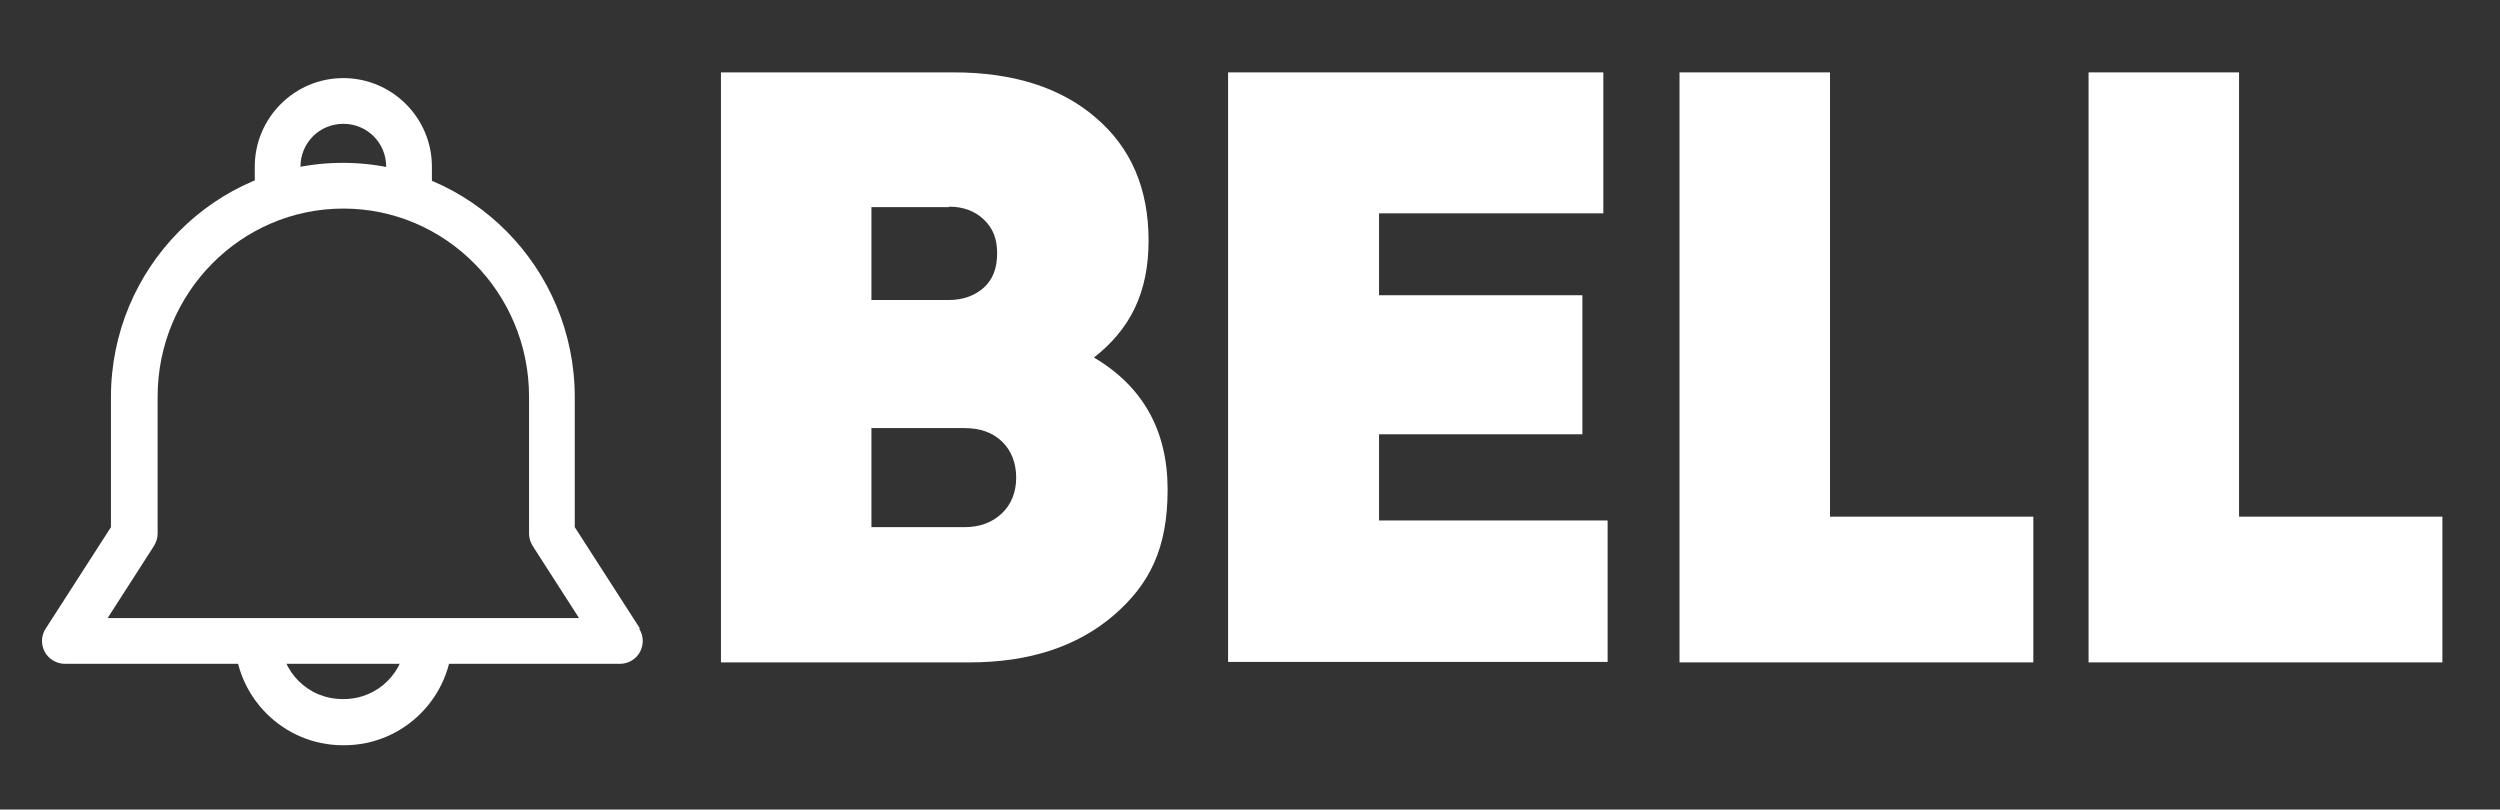 <svg viewBox="0 0 525 170" version="1.1" xmlns="http://www.w3.org/2000/svg">
  <rect x="0" y="0" width="525" height="170" fill="#333333" stroke="none"/>
  <defs>
    <style>
      .cls-1 {
        fill: #fff;
      }
    </style>
  </defs>
  
  <g>
    <g id="Layer_1">
      <g>
        <g>
          <path d="M229.6,75c10.4,6.1,15.6,15.4,15.6,27.8s-3.8,19.9-11.3,26.4c-7.7,6.6-17.8,9.9-30.3,9.9h-52.2V15.2h48.9c12.5,0,22.5,3.2,29.8,9.5,7.4,6.3,11.1,14.9,11.1,25.8s-3.8,18.6-11.5,24.6ZM199.3,43.5h-16.3v19.5h16.3c2.9,0,5.4-.9,7.3-2.6,1.9-1.7,2.8-4.1,2.8-7.2s-.9-5.3-2.8-7.1c-1.9-1.8-4.3-2.7-7.3-2.7ZM183,110.7h19.6c3.2,0,5.8-1,7.8-2.9,2-1.9,3-4.5,3-7.5s-1-5.7-3-7.6c-2-1.9-4.6-2.8-7.8-2.8h-19.6v20.9Z" class="cls-1"></path>
          <path d="M289.6,91.1v18.2h48v29.7h-79.7V15.2h78.8v29.6h-47.1v17.2h42.7v29.2h-42.7Z" class="cls-1"></path>
          <path d="M384.3,15.2v93.3h42.7v30.6h-74.3V15.2h31.7Z" class="cls-1"></path>
          <path d="M470.2,15.2v93.3h42.7v30.6h-74.3V15.2h31.7Z" class="cls-1"></path>
        </g>
        <g>
          <path d="M72.1,16.4c-10.3,0-18.6,8.4-18.6,18.6v5.6h9.6v-5.6c0-5,4-9,9-9s9,4,9,9v5.6h9.6v-5.6c0-10.3-8.4-18.6-18.6-18.6Z" class="cls-1"></path>
          <path d="M85.2,133.8c0,7.2-5.8,13-13,13h-.3c-7.2,0-13-5.8-13-13h-9.6c0,12.5,10.2,22.7,22.7,22.7h.3c12.5,0,22.7-10.2,22.7-22.7h-9.6Z" class="cls-1"></path>
          <path d="M134.4,132l-13.7-21.3v-27.3c0-27.1-21.8-49.2-48.7-49.2s-48.7,22.1-48.7,49.2v27.3l-13.7,21.3c-1,1.5-1,3.4-.2,4.9.8,1.5,2.5,2.5,4.2,2.5h116.6c1.8,0,3.4-1,4.2-2.5.8-1.5.8-3.4-.2-4.9ZM22.6,129.8l9.7-15.1c.5-.8.8-1.7.8-2.6v-28.8c0-21.8,17.5-39.5,39-39.5s39,17.7,39,39.5v28.8c0,.9.3,1.8.8,2.6l9.7,15.1H22.6Z" class="cls-1"></path>
        </g>
      </g>
    </g>
  </g>
</svg>